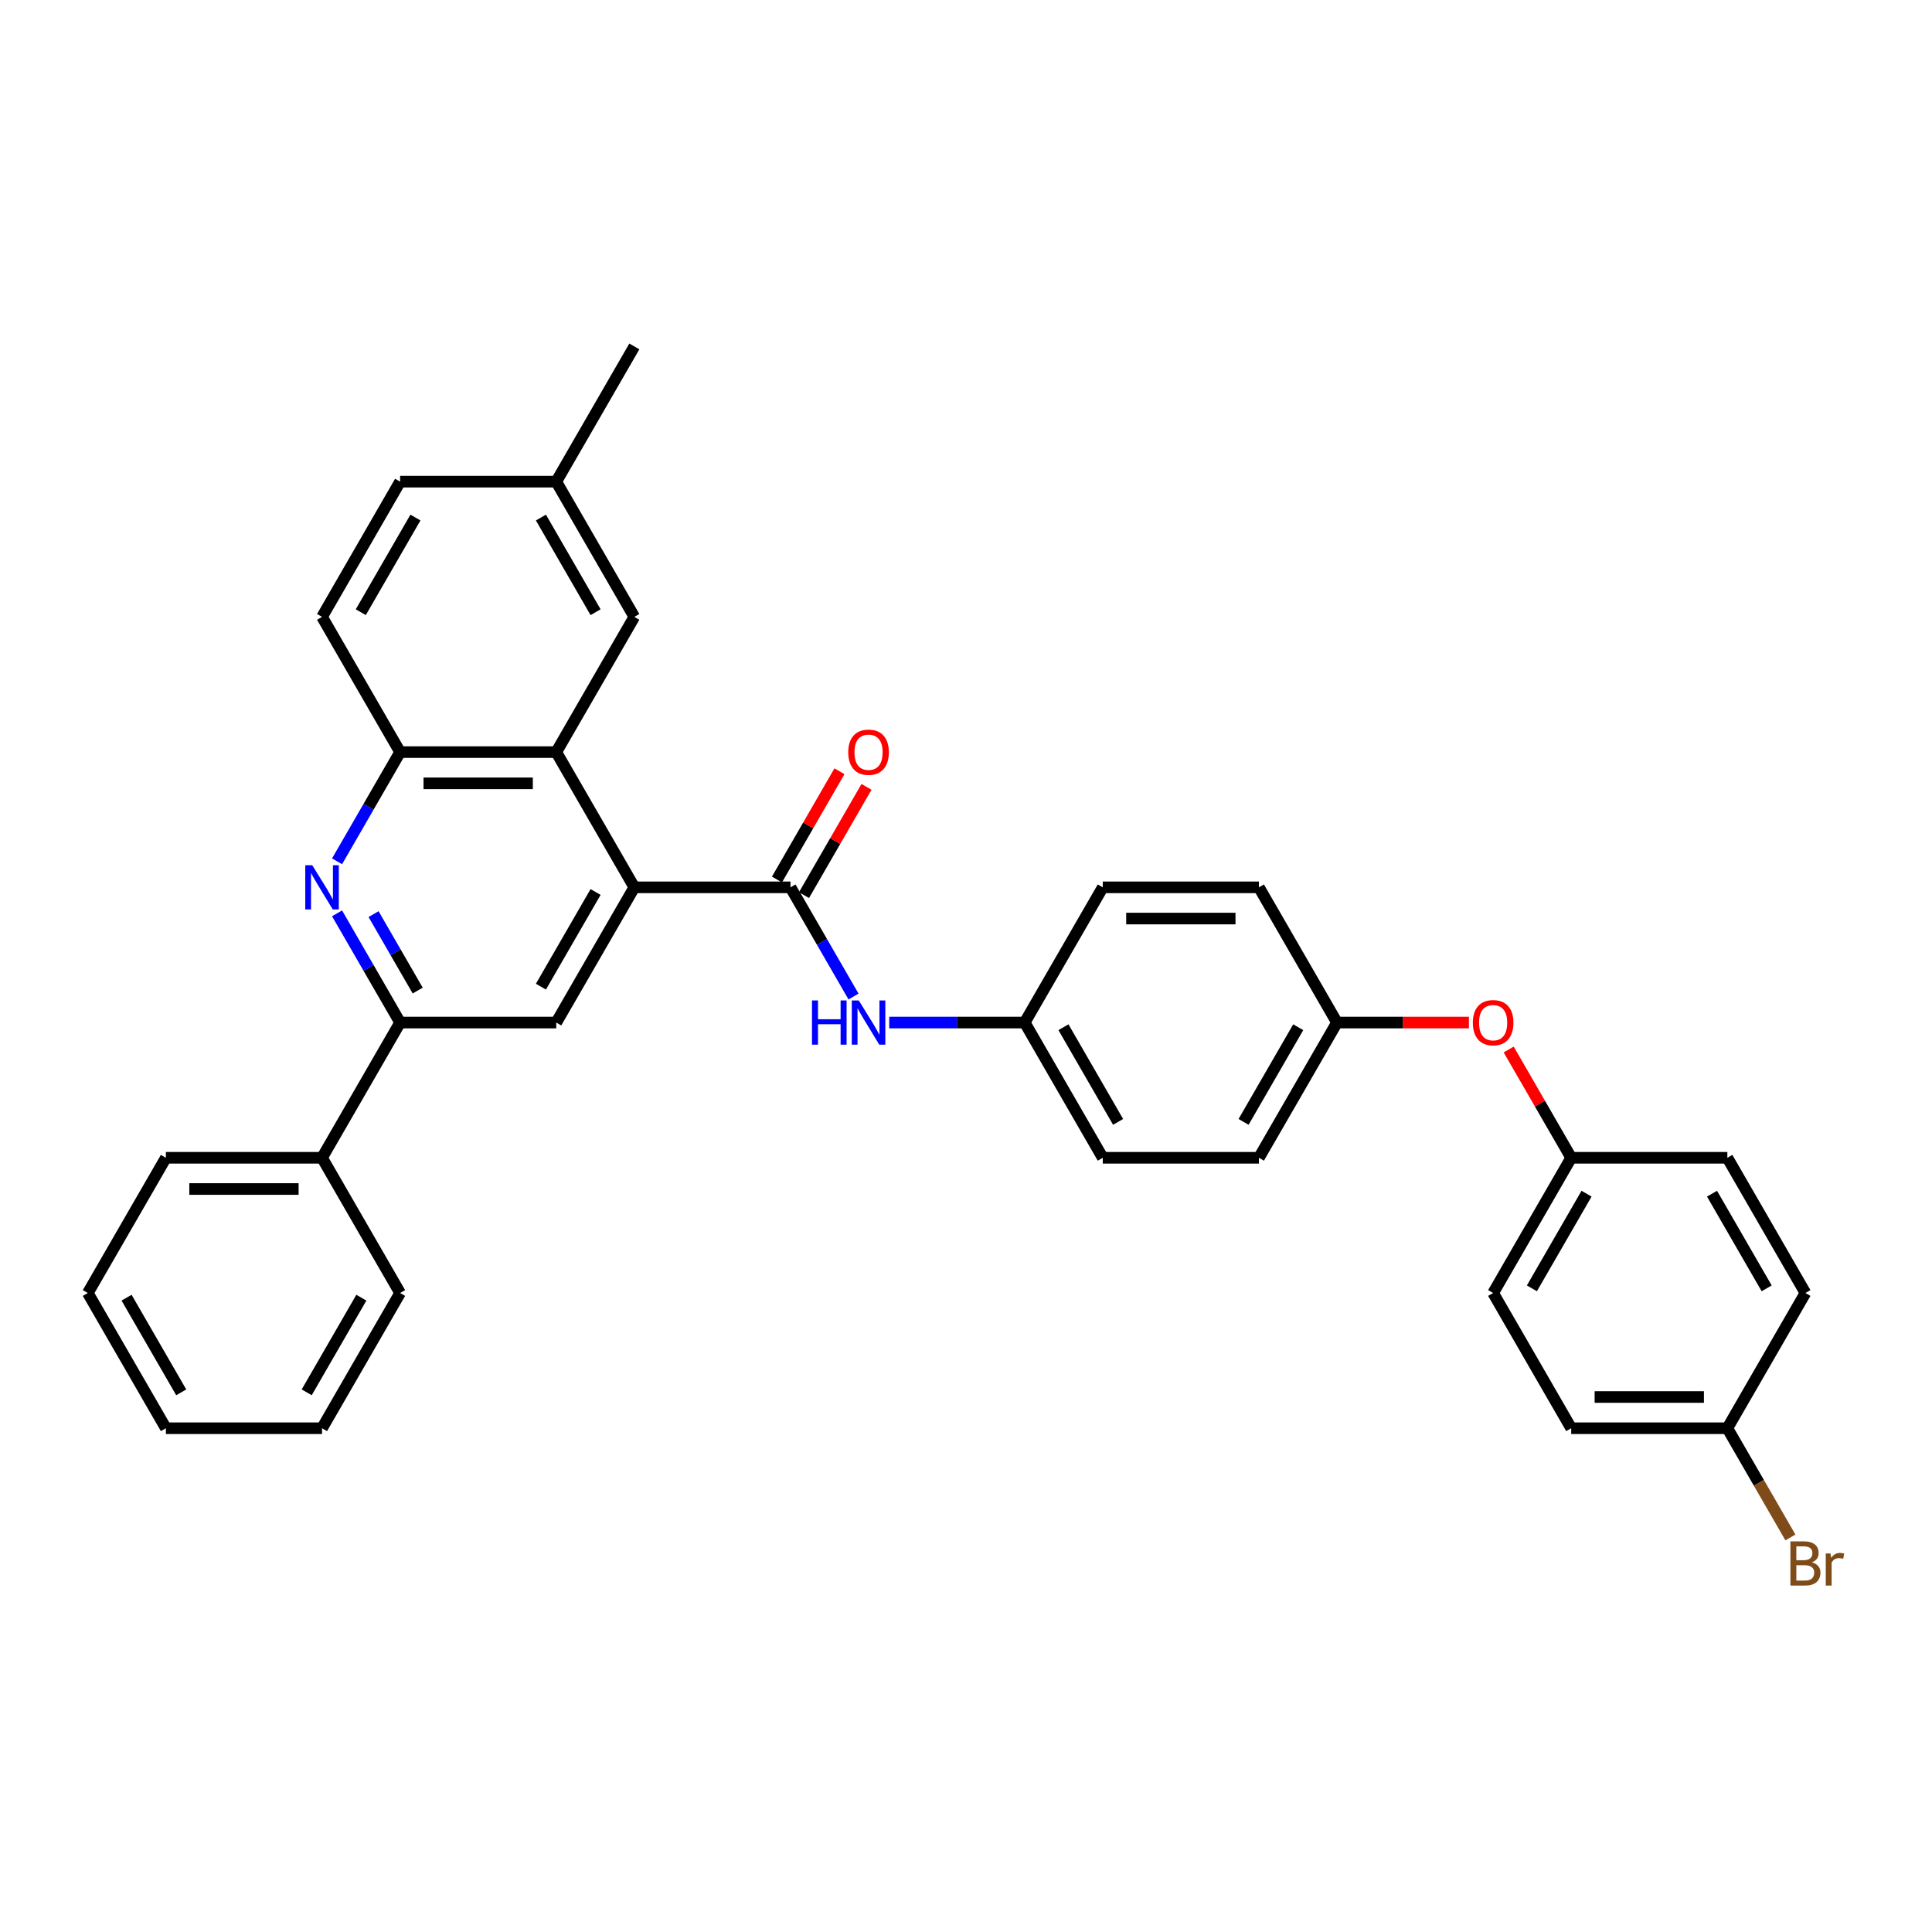 <?xml version='1.0' encoding='iso-8859-1'?>
<svg version='1.1' baseProfile='full'
              xmlns='http://www.w3.org/2000/svg'
                      xmlns:rdkit='http://www.rdkit.org/xml'
                      xmlns:xlink='http://www.w3.org/1999/xlink'
                  xml:space='preserve'
width='1000px' height='1000px' viewBox='0 0 1000 1000'>
<!-- END OF HEADER -->
<rect style='opacity:1.0;fill:#FFFFFF;stroke:none' width='1000' height='1000' x='0' y='0'> </rect>
<path class='bond-0' d='M 328.328,459.281 L 409.149,459.281' style='fill:none;fill-rule:evenodd;stroke:#000000;stroke-width:6px;stroke-linecap:butt;stroke-linejoin:miter;stroke-opacity:1' />
<path class='bond-2' d='M 328.328,459.281 L 287.918,389.288' style='fill:none;fill-rule:evenodd;stroke:#000000;stroke-width:6px;stroke-linecap:butt;stroke-linejoin:miter;stroke-opacity:1' />
<path class='bond-4' d='M 328.328,459.281 L 287.918,529.274' style='fill:none;fill-rule:evenodd;stroke:#000000;stroke-width:6px;stroke-linecap:butt;stroke-linejoin:miter;stroke-opacity:1' />
<path class='bond-4' d='M 308.268,461.698 L 279.981,510.693' style='fill:none;fill-rule:evenodd;stroke:#000000;stroke-width:6px;stroke-linecap:butt;stroke-linejoin:miter;stroke-opacity:1' />
<path class='bond-6' d='M 409.149,459.281 L 425.467,487.545' style='fill:none;fill-rule:evenodd;stroke:#000000;stroke-width:6px;stroke-linecap:butt;stroke-linejoin:miter;stroke-opacity:1' />
<path class='bond-6' d='M 425.467,487.545 L 441.786,515.81' style='fill:none;fill-rule:evenodd;stroke:#0000FF;stroke-width:6px;stroke-linecap:butt;stroke-linejoin:miter;stroke-opacity:1' />
<path class='bond-7' d='M 416.148,463.322 L 432.327,435.301' style='fill:none;fill-rule:evenodd;stroke:#000000;stroke-width:6px;stroke-linecap:butt;stroke-linejoin:miter;stroke-opacity:1' />
<path class='bond-7' d='M 432.327,435.301 L 448.505,407.279' style='fill:none;fill-rule:evenodd;stroke:#FF0000;stroke-width:6px;stroke-linecap:butt;stroke-linejoin:miter;stroke-opacity:1' />
<path class='bond-7' d='M 402.15,455.24 L 418.328,427.219' style='fill:none;fill-rule:evenodd;stroke:#000000;stroke-width:6px;stroke-linecap:butt;stroke-linejoin:miter;stroke-opacity:1' />
<path class='bond-7' d='M 418.328,427.219 L 434.506,399.197' style='fill:none;fill-rule:evenodd;stroke:#FF0000;stroke-width:6px;stroke-linecap:butt;stroke-linejoin:miter;stroke-opacity:1' />
<path class='bond-1' d='M 174.46,472.746 L 190.778,501.01' style='fill:none;fill-rule:evenodd;stroke:#0000FF;stroke-width:6px;stroke-linecap:butt;stroke-linejoin:miter;stroke-opacity:1' />
<path class='bond-1' d='M 190.778,501.01 L 207.097,529.274' style='fill:none;fill-rule:evenodd;stroke:#000000;stroke-width:6px;stroke-linecap:butt;stroke-linejoin:miter;stroke-opacity:1' />
<path class='bond-1' d='M 193.354,473.143 L 204.777,492.928' style='fill:none;fill-rule:evenodd;stroke:#0000FF;stroke-width:6px;stroke-linecap:butt;stroke-linejoin:miter;stroke-opacity:1' />
<path class='bond-1' d='M 204.777,492.928 L 216.2,512.713' style='fill:none;fill-rule:evenodd;stroke:#000000;stroke-width:6px;stroke-linecap:butt;stroke-linejoin:miter;stroke-opacity:1' />
<path class='bond-33' d='M 174.46,445.817 L 190.778,417.552' style='fill:none;fill-rule:evenodd;stroke:#0000FF;stroke-width:6px;stroke-linecap:butt;stroke-linejoin:miter;stroke-opacity:1' />
<path class='bond-33' d='M 190.778,417.552 L 207.097,389.288' style='fill:none;fill-rule:evenodd;stroke:#000000;stroke-width:6px;stroke-linecap:butt;stroke-linejoin:miter;stroke-opacity:1' />
<path class='bond-5' d='M 287.918,389.288 L 207.097,389.288' style='fill:none;fill-rule:evenodd;stroke:#000000;stroke-width:6px;stroke-linecap:butt;stroke-linejoin:miter;stroke-opacity:1' />
<path class='bond-5' d='M 275.794,405.453 L 219.22,405.453' style='fill:none;fill-rule:evenodd;stroke:#000000;stroke-width:6px;stroke-linecap:butt;stroke-linejoin:miter;stroke-opacity:1' />
<path class='bond-8' d='M 287.918,389.288 L 328.328,319.295' style='fill:none;fill-rule:evenodd;stroke:#000000;stroke-width:6px;stroke-linecap:butt;stroke-linejoin:miter;stroke-opacity:1' />
<path class='bond-3' d='M 207.097,529.274 L 287.918,529.274' style='fill:none;fill-rule:evenodd;stroke:#000000;stroke-width:6px;stroke-linecap:butt;stroke-linejoin:miter;stroke-opacity:1' />
<path class='bond-9' d='M 207.097,529.274 L 166.686,599.267' style='fill:none;fill-rule:evenodd;stroke:#000000;stroke-width:6px;stroke-linecap:butt;stroke-linejoin:miter;stroke-opacity:1' />
<path class='bond-10' d='M 207.097,389.288 L 166.686,319.295' style='fill:none;fill-rule:evenodd;stroke:#000000;stroke-width:6px;stroke-linecap:butt;stroke-linejoin:miter;stroke-opacity:1' />
<path class='bond-12' d='M 460.26,529.274 L 495.32,529.274' style='fill:none;fill-rule:evenodd;stroke:#0000FF;stroke-width:6px;stroke-linecap:butt;stroke-linejoin:miter;stroke-opacity:1' />
<path class='bond-12' d='M 495.32,529.274 L 530.381,529.274' style='fill:none;fill-rule:evenodd;stroke:#000000;stroke-width:6px;stroke-linecap:butt;stroke-linejoin:miter;stroke-opacity:1' />
<path class='bond-15' d='M 328.328,319.295 L 287.918,249.302' style='fill:none;fill-rule:evenodd;stroke:#000000;stroke-width:6px;stroke-linecap:butt;stroke-linejoin:miter;stroke-opacity:1' />
<path class='bond-15' d='M 308.268,316.878 L 279.981,267.883' style='fill:none;fill-rule:evenodd;stroke:#000000;stroke-width:6px;stroke-linecap:butt;stroke-linejoin:miter;stroke-opacity:1' />
<path class='bond-27' d='M 166.686,599.267 L 85.865,599.267' style='fill:none;fill-rule:evenodd;stroke:#000000;stroke-width:6px;stroke-linecap:butt;stroke-linejoin:miter;stroke-opacity:1' />
<path class='bond-27' d='M 154.563,615.432 L 97.988,615.432' style='fill:none;fill-rule:evenodd;stroke:#000000;stroke-width:6px;stroke-linecap:butt;stroke-linejoin:miter;stroke-opacity:1' />
<path class='bond-28' d='M 166.686,599.267 L 207.097,669.26' style='fill:none;fill-rule:evenodd;stroke:#000000;stroke-width:6px;stroke-linecap:butt;stroke-linejoin:miter;stroke-opacity:1' />
<path class='bond-34' d='M 166.686,319.295 L 207.097,249.302' style='fill:none;fill-rule:evenodd;stroke:#000000;stroke-width:6px;stroke-linecap:butt;stroke-linejoin:miter;stroke-opacity:1' />
<path class='bond-34' d='M 186.746,316.878 L 215.034,267.883' style='fill:none;fill-rule:evenodd;stroke:#000000;stroke-width:6px;stroke-linecap:butt;stroke-linejoin:miter;stroke-opacity:1' />
<path class='bond-11' d='M 760.316,529.274 L 726.17,529.274' style='fill:none;fill-rule:evenodd;stroke:#FF0000;stroke-width:6px;stroke-linecap:butt;stroke-linejoin:miter;stroke-opacity:1' />
<path class='bond-11' d='M 726.17,529.274 L 692.023,529.274' style='fill:none;fill-rule:evenodd;stroke:#000000;stroke-width:6px;stroke-linecap:butt;stroke-linejoin:miter;stroke-opacity:1' />
<path class='bond-14' d='M 780.898,543.224 L 797.076,571.246' style='fill:none;fill-rule:evenodd;stroke:#FF0000;stroke-width:6px;stroke-linecap:butt;stroke-linejoin:miter;stroke-opacity:1' />
<path class='bond-14' d='M 797.076,571.246 L 813.254,599.267' style='fill:none;fill-rule:evenodd;stroke:#000000;stroke-width:6px;stroke-linecap:butt;stroke-linejoin:miter;stroke-opacity:1' />
<path class='bond-19' d='M 530.381,529.274 L 570.791,599.267' style='fill:none;fill-rule:evenodd;stroke:#000000;stroke-width:6px;stroke-linecap:butt;stroke-linejoin:miter;stroke-opacity:1' />
<path class='bond-19' d='M 550.441,531.691 L 578.728,580.686' style='fill:none;fill-rule:evenodd;stroke:#000000;stroke-width:6px;stroke-linecap:butt;stroke-linejoin:miter;stroke-opacity:1' />
<path class='bond-20' d='M 530.381,529.274 L 570.791,459.281' style='fill:none;fill-rule:evenodd;stroke:#000000;stroke-width:6px;stroke-linecap:butt;stroke-linejoin:miter;stroke-opacity:1' />
<path class='bond-13' d='M 692.023,529.274 L 651.612,459.281' style='fill:none;fill-rule:evenodd;stroke:#000000;stroke-width:6px;stroke-linecap:butt;stroke-linejoin:miter;stroke-opacity:1' />
<path class='bond-35' d='M 692.023,529.274 L 651.612,599.267' style='fill:none;fill-rule:evenodd;stroke:#000000;stroke-width:6px;stroke-linecap:butt;stroke-linejoin:miter;stroke-opacity:1' />
<path class='bond-35' d='M 671.962,531.691 L 643.675,580.686' style='fill:none;fill-rule:evenodd;stroke:#000000;stroke-width:6px;stroke-linecap:butt;stroke-linejoin:miter;stroke-opacity:1' />
<path class='bond-22' d='M 813.254,599.267 L 894.075,599.267' style='fill:none;fill-rule:evenodd;stroke:#000000;stroke-width:6px;stroke-linecap:butt;stroke-linejoin:miter;stroke-opacity:1' />
<path class='bond-24' d='M 813.254,599.267 L 772.844,669.26' style='fill:none;fill-rule:evenodd;stroke:#000000;stroke-width:6px;stroke-linecap:butt;stroke-linejoin:miter;stroke-opacity:1' />
<path class='bond-24' d='M 821.191,617.849 L 792.904,666.844' style='fill:none;fill-rule:evenodd;stroke:#000000;stroke-width:6px;stroke-linecap:butt;stroke-linejoin:miter;stroke-opacity:1' />
<path class='bond-17' d='M 287.918,249.302 L 207.097,249.302' style='fill:none;fill-rule:evenodd;stroke:#000000;stroke-width:6px;stroke-linecap:butt;stroke-linejoin:miter;stroke-opacity:1' />
<path class='bond-29' d='M 287.918,249.302 L 328.328,179.309' style='fill:none;fill-rule:evenodd;stroke:#000000;stroke-width:6px;stroke-linecap:butt;stroke-linejoin:miter;stroke-opacity:1' />
<path class='bond-16' d='M 894.075,739.254 L 813.254,739.254' style='fill:none;fill-rule:evenodd;stroke:#000000;stroke-width:6px;stroke-linecap:butt;stroke-linejoin:miter;stroke-opacity:1' />
<path class='bond-16' d='M 881.952,723.089 L 825.377,723.089' style='fill:none;fill-rule:evenodd;stroke:#000000;stroke-width:6px;stroke-linecap:butt;stroke-linejoin:miter;stroke-opacity:1' />
<path class='bond-18' d='M 894.075,739.254 L 910.393,767.518' style='fill:none;fill-rule:evenodd;stroke:#000000;stroke-width:6px;stroke-linecap:butt;stroke-linejoin:miter;stroke-opacity:1' />
<path class='bond-18' d='M 910.393,767.518 L 926.712,795.782' style='fill:none;fill-rule:evenodd;stroke:#7F4C19;stroke-width:6px;stroke-linecap:butt;stroke-linejoin:miter;stroke-opacity:1' />
<path class='bond-37' d='M 894.075,739.254 L 934.486,669.26' style='fill:none;fill-rule:evenodd;stroke:#000000;stroke-width:6px;stroke-linecap:butt;stroke-linejoin:miter;stroke-opacity:1' />
<path class='bond-21' d='M 570.791,599.267 L 651.612,599.267' style='fill:none;fill-rule:evenodd;stroke:#000000;stroke-width:6px;stroke-linecap:butt;stroke-linejoin:miter;stroke-opacity:1' />
<path class='bond-23' d='M 570.791,459.281 L 651.612,459.281' style='fill:none;fill-rule:evenodd;stroke:#000000;stroke-width:6px;stroke-linecap:butt;stroke-linejoin:miter;stroke-opacity:1' />
<path class='bond-23' d='M 582.914,475.446 L 639.489,475.446' style='fill:none;fill-rule:evenodd;stroke:#000000;stroke-width:6px;stroke-linecap:butt;stroke-linejoin:miter;stroke-opacity:1' />
<path class='bond-26' d='M 894.075,599.267 L 934.486,669.26' style='fill:none;fill-rule:evenodd;stroke:#000000;stroke-width:6px;stroke-linecap:butt;stroke-linejoin:miter;stroke-opacity:1' />
<path class='bond-26' d='M 886.138,617.849 L 914.425,666.844' style='fill:none;fill-rule:evenodd;stroke:#000000;stroke-width:6px;stroke-linecap:butt;stroke-linejoin:miter;stroke-opacity:1' />
<path class='bond-25' d='M 772.844,669.26 L 813.254,739.254' style='fill:none;fill-rule:evenodd;stroke:#000000;stroke-width:6px;stroke-linecap:butt;stroke-linejoin:miter;stroke-opacity:1' />
<path class='bond-30' d='M 85.865,599.267 L 45.455,669.26' style='fill:none;fill-rule:evenodd;stroke:#000000;stroke-width:6px;stroke-linecap:butt;stroke-linejoin:miter;stroke-opacity:1' />
<path class='bond-31' d='M 207.097,669.26 L 166.686,739.254' style='fill:none;fill-rule:evenodd;stroke:#000000;stroke-width:6px;stroke-linecap:butt;stroke-linejoin:miter;stroke-opacity:1' />
<path class='bond-31' d='M 187.036,671.677 L 158.749,720.672' style='fill:none;fill-rule:evenodd;stroke:#000000;stroke-width:6px;stroke-linecap:butt;stroke-linejoin:miter;stroke-opacity:1' />
<path class='bond-36' d='M 45.455,669.26 L 85.865,739.254' style='fill:none;fill-rule:evenodd;stroke:#000000;stroke-width:6px;stroke-linecap:butt;stroke-linejoin:miter;stroke-opacity:1' />
<path class='bond-36' d='M 65.515,671.677 L 93.802,720.672' style='fill:none;fill-rule:evenodd;stroke:#000000;stroke-width:6px;stroke-linecap:butt;stroke-linejoin:miter;stroke-opacity:1' />
<path class='bond-32' d='M 166.686,739.254 L 85.865,739.254' style='fill:none;fill-rule:evenodd;stroke:#000000;stroke-width:6px;stroke-linecap:butt;stroke-linejoin:miter;stroke-opacity:1' />
<path  class='atom-2' d='M 161.627 447.837
L 169.127 459.96
Q 169.87 461.156, 171.067 463.322
Q 172.263 465.488, 172.327 465.618
L 172.327 447.837
L 175.366 447.837
L 175.366 470.726
L 172.23 470.726
L 164.181 457.471
Q 163.243 455.919, 162.241 454.141
Q 161.271 452.363, 160.98 451.813
L 160.98 470.726
L 158.006 470.726
L 158.006 447.837
L 161.627 447.837
' fill='#0000FF'/>
<path  class='atom-7' d='M 420.286 517.83
L 423.39 517.83
L 423.39 527.561
L 435.093 527.561
L 435.093 517.83
L 438.196 517.83
L 438.196 540.719
L 435.093 540.719
L 435.093 530.147
L 423.39 530.147
L 423.39 540.719
L 420.286 540.719
L 420.286 517.83
' fill='#0000FF'/>
<path  class='atom-7' d='M 444.5 517.83
L 452 529.953
Q 452.744 531.149, 453.94 533.315
Q 455.136 535.481, 455.201 535.611
L 455.201 517.83
L 458.24 517.83
L 458.24 540.719
L 455.104 540.719
L 447.054 527.464
Q 446.117 525.912, 445.114 524.134
Q 444.145 522.356, 443.854 521.807
L 443.854 540.719
L 440.879 540.719
L 440.879 517.83
L 444.5 517.83
' fill='#0000FF'/>
<path  class='atom-8' d='M 439.053 389.353
Q 439.053 383.857, 441.768 380.786
Q 444.484 377.715, 449.56 377.715
Q 454.635 377.715, 457.351 380.786
Q 460.066 383.857, 460.066 389.353
Q 460.066 394.913, 457.318 398.082
Q 454.571 401.217, 449.56 401.217
Q 444.516 401.217, 441.768 398.082
Q 439.053 394.946, 439.053 389.353
M 449.56 398.631
Q 453.051 398.631, 454.926 396.304
Q 456.833 393.944, 456.833 389.353
Q 456.833 384.859, 454.926 382.596
Q 453.051 380.301, 449.56 380.301
Q 446.068 380.301, 444.161 382.564
Q 442.286 384.827, 442.286 389.353
Q 442.286 393.976, 444.161 396.304
Q 446.068 398.631, 449.56 398.631
' fill='#FF0000'/>
<path  class='atom-12' d='M 762.337 529.339
Q 762.337 523.843, 765.053 520.772
Q 767.768 517.701, 772.844 517.701
Q 777.919 517.701, 780.635 520.772
Q 783.35 523.843, 783.35 529.339
Q 783.35 534.9, 780.602 538.068
Q 777.855 541.204, 772.844 541.204
Q 767.8 541.204, 765.053 538.068
Q 762.337 534.932, 762.337 529.339
M 772.844 538.617
Q 776.335 538.617, 778.21 536.29
Q 780.118 533.93, 780.118 529.339
Q 780.118 524.845, 778.21 522.582
Q 776.335 520.287, 772.844 520.287
Q 769.352 520.287, 767.445 522.55
Q 765.57 524.813, 765.57 529.339
Q 765.57 533.962, 767.445 536.29
Q 769.352 538.617, 772.844 538.617
' fill='#FF0000'/>
<path  class='atom-19' d='M 937.832 808.665
Q 940.03 809.279, 941.129 810.637
Q 942.261 811.962, 942.261 813.934
Q 942.261 817.102, 940.224 818.913
Q 938.22 820.691, 934.405 820.691
L 926.711 820.691
L 926.711 797.802
L 933.467 797.802
Q 937.379 797.802, 939.351 799.386
Q 941.323 800.971, 941.323 803.88
Q 941.323 807.339, 937.832 808.665
M 929.782 800.389
L 929.782 807.566
L 933.467 807.566
Q 935.73 807.566, 936.894 806.66
Q 938.09 805.723, 938.09 803.88
Q 938.09 800.389, 933.467 800.389
L 929.782 800.389
M 934.405 818.105
Q 936.636 818.105, 937.832 817.038
Q 939.028 815.971, 939.028 813.934
Q 939.028 812.059, 937.702 811.122
Q 936.409 810.152, 933.92 810.152
L 929.782 810.152
L 929.782 818.105
L 934.405 818.105
' fill='#7F4C19'/>
<path  class='atom-19' d='M 947.466 804.074
L 947.821 806.369
Q 949.567 803.783, 952.412 803.783
Q 953.317 803.783, 954.545 804.106
L 954.061 806.822
Q 952.67 806.499, 951.895 806.499
Q 950.537 806.499, 949.632 807.048
Q 948.759 807.566, 948.047 808.826
L 948.047 820.691
L 945.009 820.691
L 945.009 804.074
L 947.466 804.074
' fill='#7F4C19'/>
</svg>
